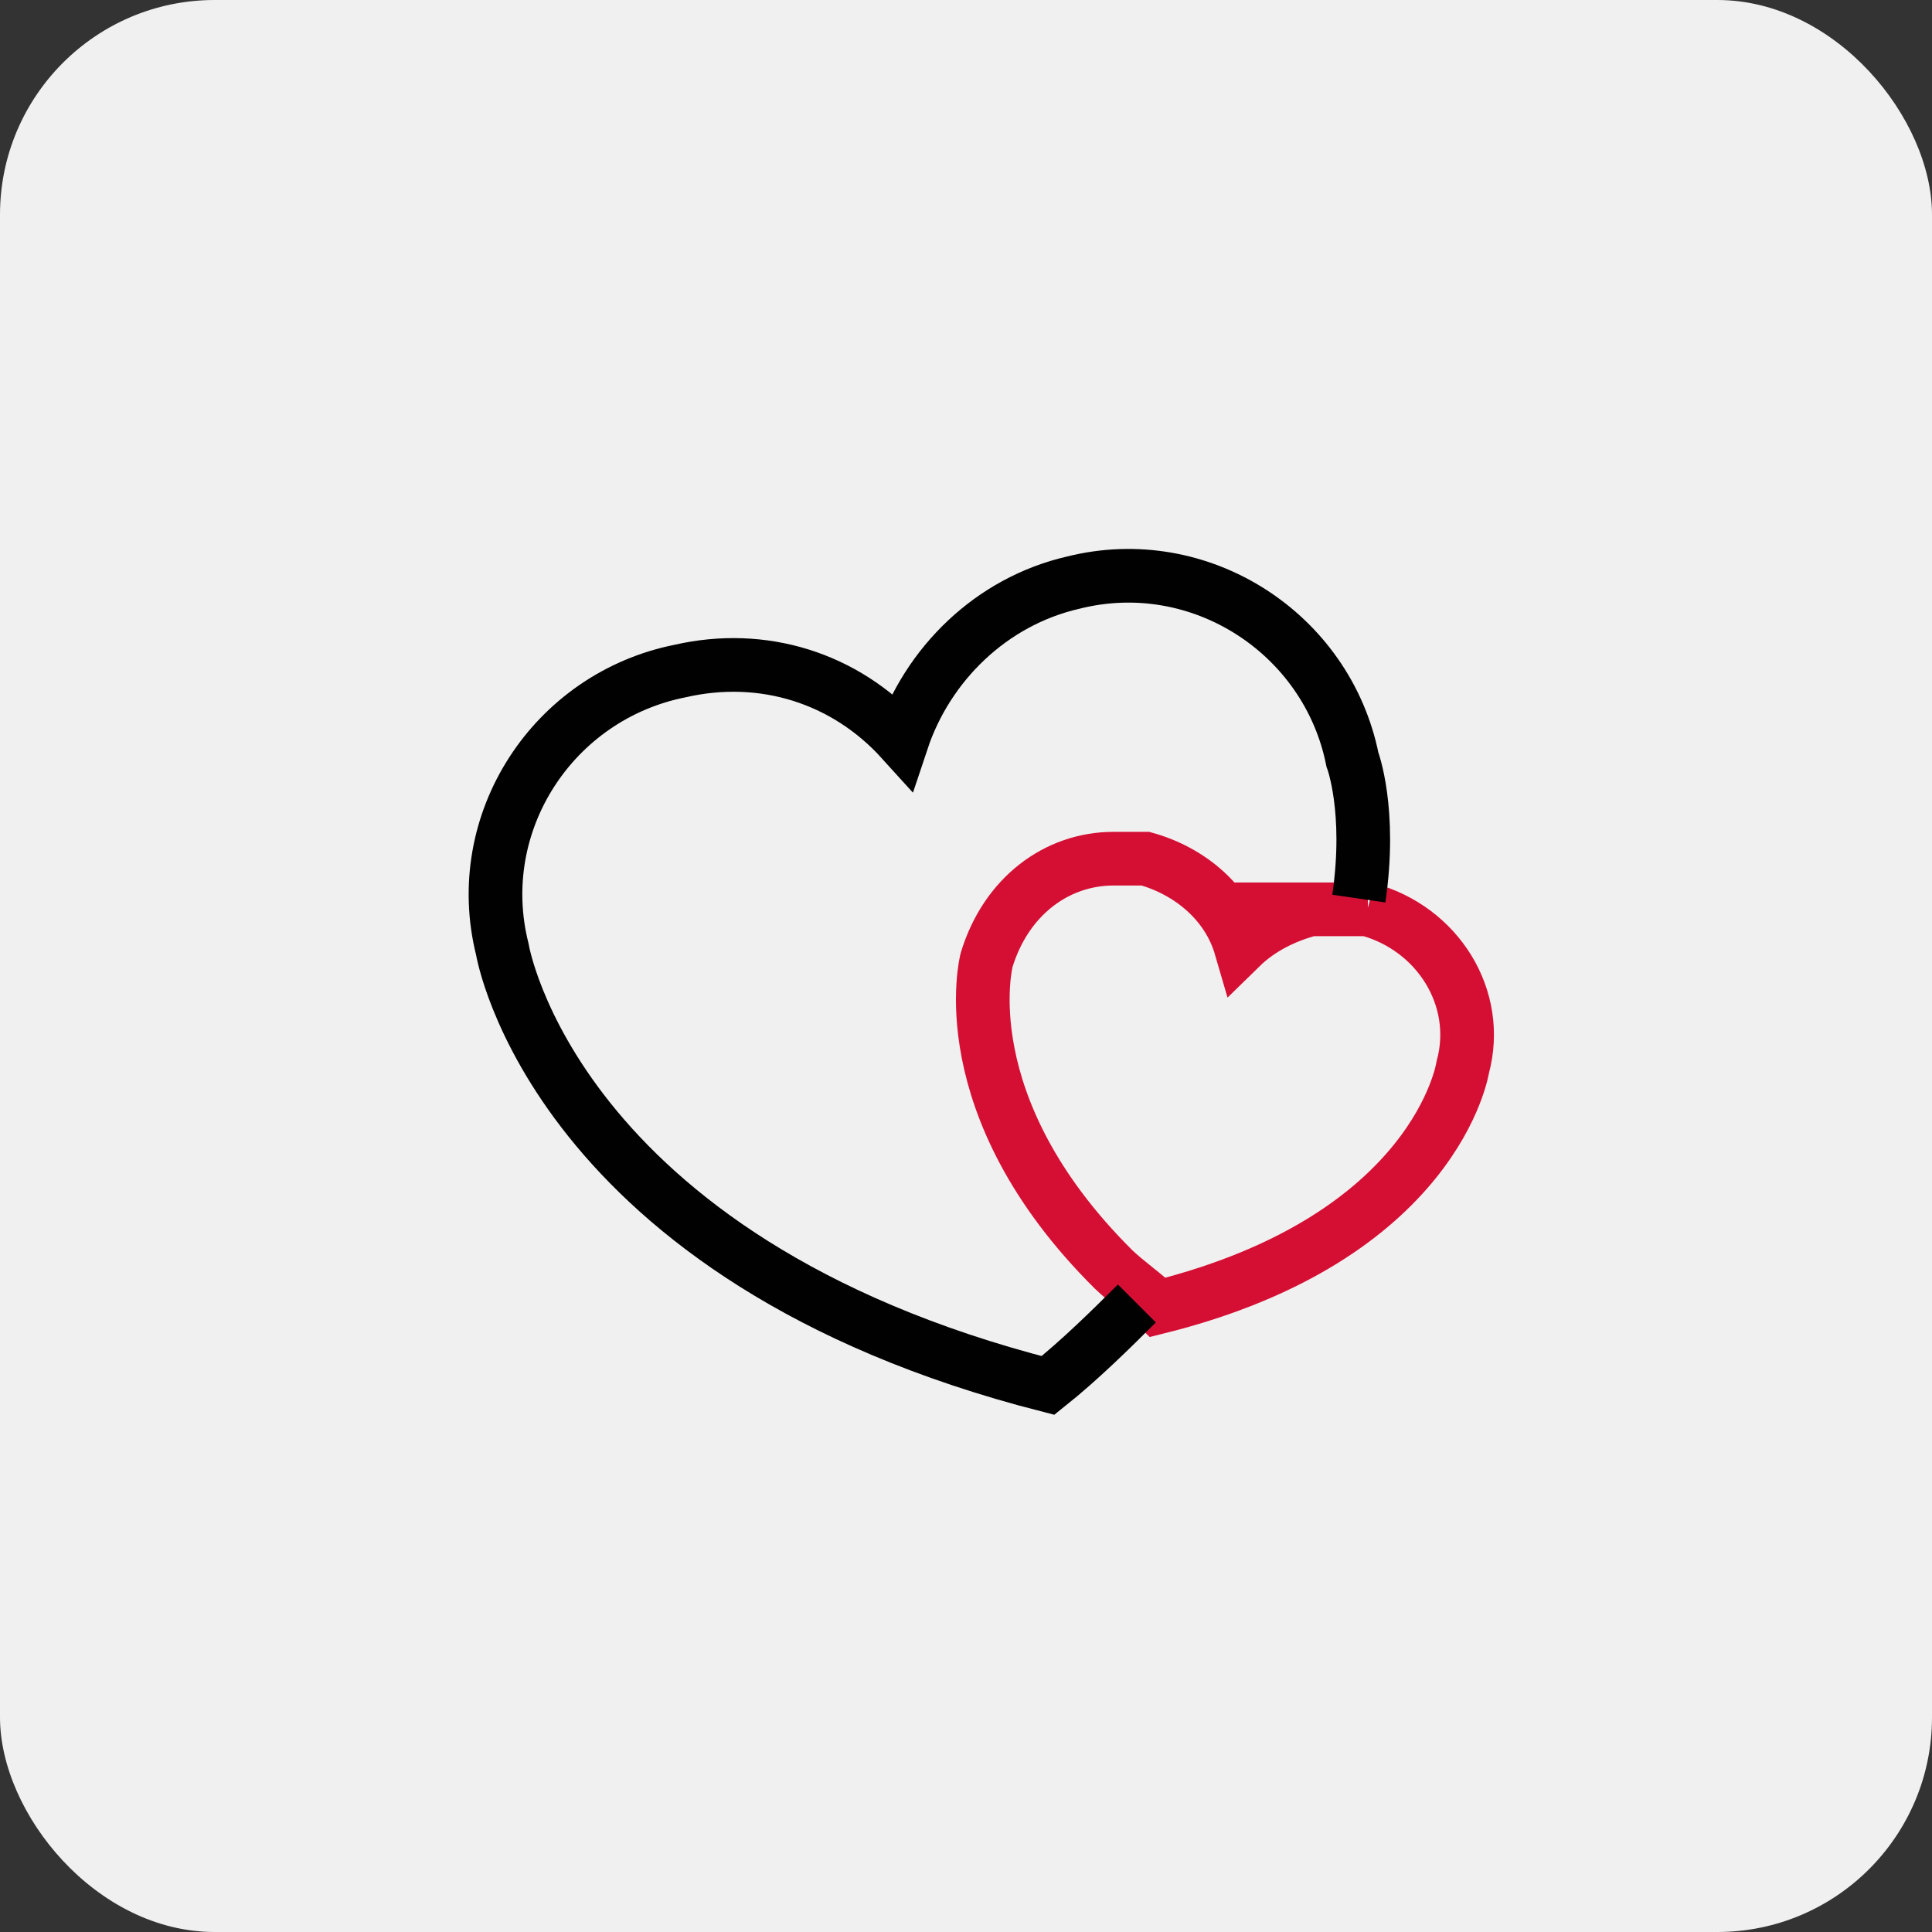 <?xml version="1.0" encoding="UTF-8"?>
<svg id="Ebene_2" data-name="Ebene 2" xmlns="http://www.w3.org/2000/svg" viewBox="0 0 45 45">
  <rect x="0" y="0" width="45" height="45" fill="#333333" stroke="none"/>
  <defs>
    <style>
      .cls-1 {
        stroke: #010101;
      }

      .cls-1, .cls-2 {
        fill: none;
        fill-rule: evenodd;
        stroke-miterlimit: 10;
        stroke-width: 1.25px;
      }

      .cls-3 {
        fill: #f0f0f0;
      }

      .cls-2 {
        stroke: #d50f34;
      }
    </style>
  </defs>
  <g id="Colored">
    <g>
      <rect class="cls-3" width="45" height="45" rx="5" ry="5"/>
      <path class="cls-2" d="M31.86,21.18h-1.33c-.59.15-1.18.44-1.63.88-.3-1.03-1.18-1.77-2.22-2.06h-.74c-1.33,0-2.51.88-2.96,2.36,0,0-.89,3.39,2.96,7.21.3.29.74.59,1.03.88,6.5-1.62,7.1-5.59,7.1-5.59.44-1.62-.59-3.24-2.22-3.68h0Z"/>
      <path class="cls-1" d="M31.65,20.93c.3-2.06-.15-3.24-.15-3.24-.59-2.94-3.55-4.86-6.5-4.12-1.92.44-3.4,1.91-3.99,3.68-1.33-1.47-3.25-2.06-5.17-1.62-2.96.59-4.88,3.53-4.14,6.48,0,0,1.18,7.21,12.71,10.16.74-.59,1.48-1.32,2.07-1.91"/>
    </g>
  </g>
</svg>